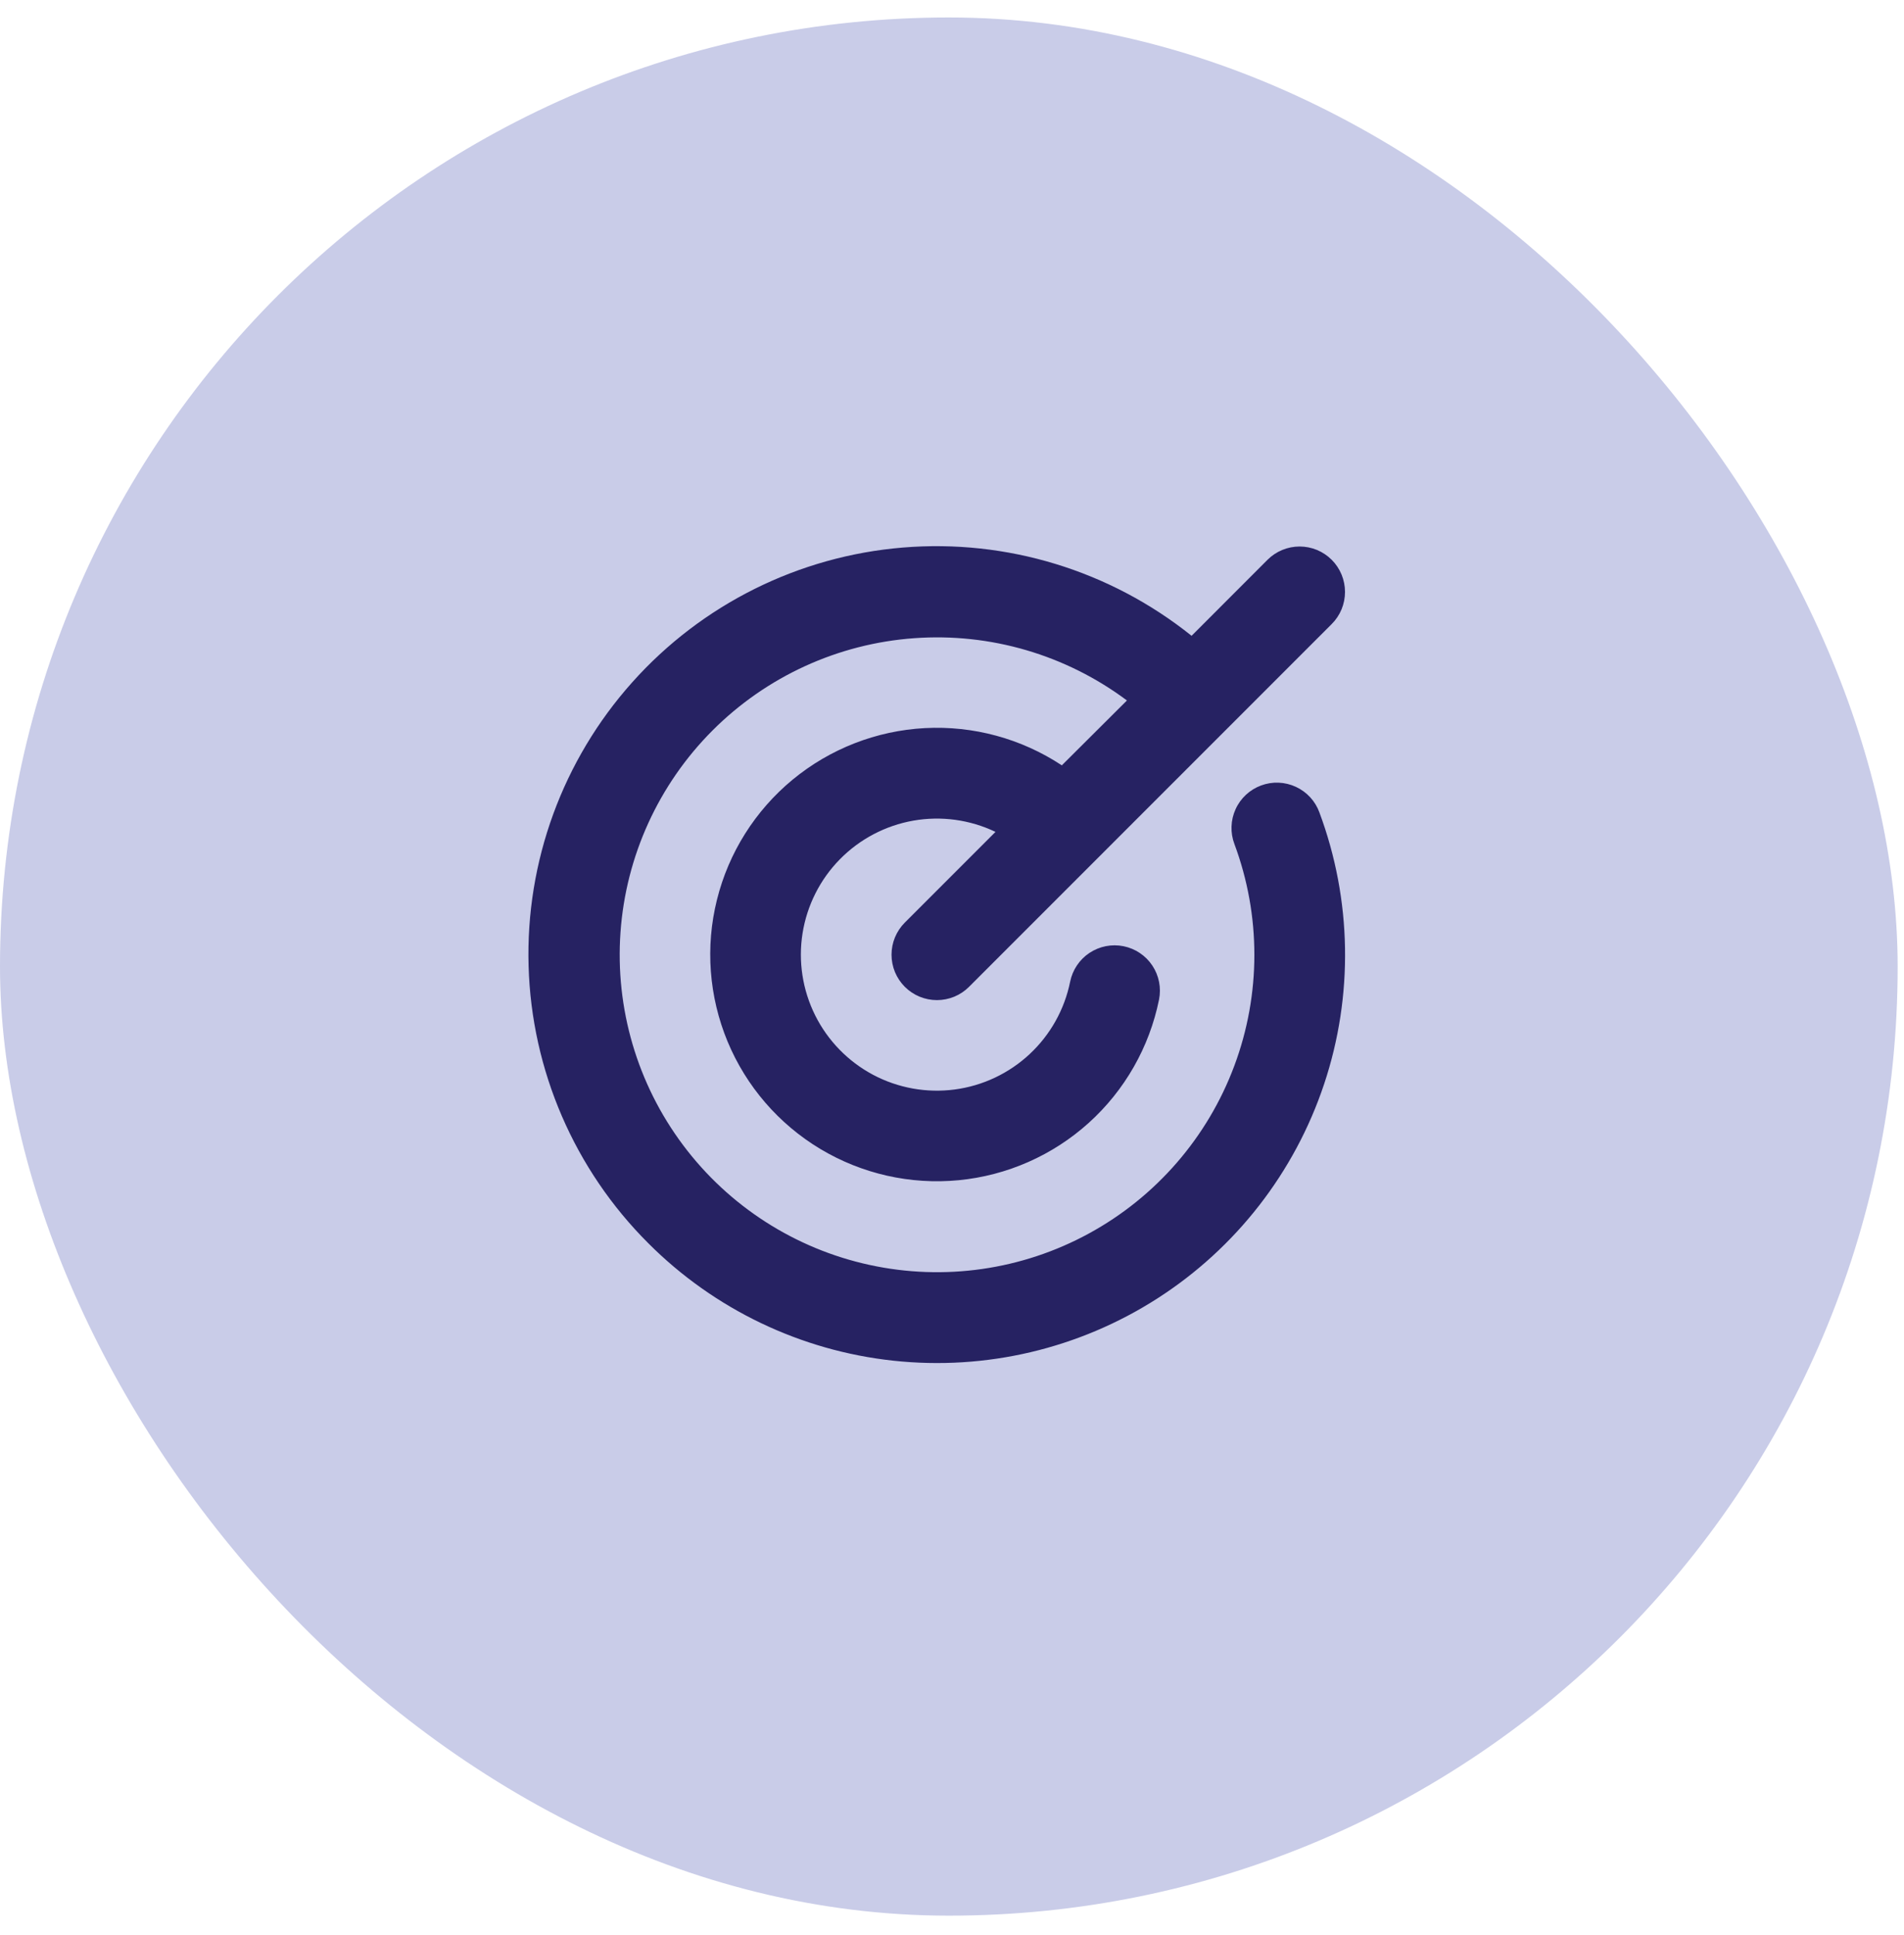 <svg width="63" height="64" viewBox="0 0 63 64" fill="none" xmlns="http://www.w3.org/2000/svg">
<rect y="0.578" width="62.79" height="62.79" rx="31.395" fill="#C9CCE8"/>
<path d="M43.658 26.878C44.733 29.766 44.788 32.936 43.813 35.859C42.838 38.783 40.892 41.285 38.298 42.95C35.704 44.614 32.619 45.342 29.555 45.01C26.491 44.679 23.632 43.309 21.454 41.128C19.008 38.69 17.589 35.406 17.49 31.954C17.391 28.501 18.619 25.142 20.922 22.567C23.224 19.992 26.426 18.398 29.868 18.113C33.31 17.827 36.731 18.872 39.427 21.032L41.939 18.518C42.079 18.379 42.244 18.268 42.427 18.192C42.609 18.117 42.804 18.078 43.002 18.078C43.199 18.078 43.394 18.117 43.577 18.192C43.759 18.268 43.925 18.379 44.064 18.518C44.204 18.658 44.314 18.823 44.39 19.006C44.465 19.188 44.504 19.383 44.504 19.581C44.504 19.778 44.465 19.973 44.39 20.156C44.314 20.338 44.204 20.504 44.064 20.643L32.064 32.643C31.925 32.783 31.759 32.893 31.577 32.969C31.394 33.044 31.199 33.083 31.002 33.083C30.804 33.083 30.609 33.044 30.427 32.969C30.244 32.893 30.079 32.783 29.939 32.643C29.8 32.504 29.689 32.338 29.613 32.156C29.538 31.973 29.499 31.778 29.499 31.581C29.499 31.383 29.538 31.188 29.613 31.006C29.689 30.823 29.8 30.658 29.939 30.518L32.939 27.518C32.094 27.114 31.143 26.984 30.22 27.146C29.297 27.309 28.448 27.755 27.791 28.423C27.134 29.091 26.702 29.948 26.555 30.873C26.408 31.799 26.554 32.747 26.972 33.586C27.39 34.424 28.059 35.112 28.886 35.552C29.714 35.992 30.658 36.162 31.587 36.04C32.516 35.918 33.384 35.508 34.069 34.869C34.754 34.23 35.223 33.393 35.409 32.474C35.488 32.084 35.718 31.741 36.049 31.521C36.381 31.301 36.786 31.221 37.176 31.3C37.566 31.379 37.909 31.609 38.129 31.94C38.349 32.272 38.429 32.677 38.35 33.067C38.031 34.641 37.215 36.071 36.022 37.146C34.829 38.221 33.322 38.885 31.723 39.04C30.125 39.195 28.519 38.832 27.142 38.006C25.764 37.179 24.689 35.933 24.073 34.45C23.458 32.966 23.334 31.324 23.722 29.766C24.109 28.207 24.987 26.814 26.225 25.791C27.464 24.769 28.998 24.171 30.602 24.085C32.205 24 33.794 24.432 35.134 25.317L37.288 23.171C35.265 21.66 32.765 20.928 30.247 21.111C27.728 21.293 25.36 22.377 23.575 24.164C21.791 25.951 20.71 28.32 20.531 30.839C20.352 33.358 21.087 35.857 22.601 37.878C24.114 39.899 26.306 41.307 28.773 41.843C31.241 42.38 33.819 42.01 36.035 40.8C38.252 39.59 39.958 37.623 40.841 35.257C41.725 32.892 41.726 30.287 40.845 27.921C40.775 27.736 40.742 27.538 40.749 27.341C40.755 27.143 40.801 26.948 40.883 26.768C40.964 26.588 41.081 26.426 41.226 26.291C41.371 26.156 41.541 26.052 41.726 25.983C41.912 25.914 42.109 25.882 42.307 25.89C42.504 25.898 42.699 25.945 42.878 26.028C43.058 26.111 43.219 26.229 43.353 26.374C43.487 26.52 43.59 26.691 43.658 26.877V26.878Z" fill="#262262"/>
</svg>
